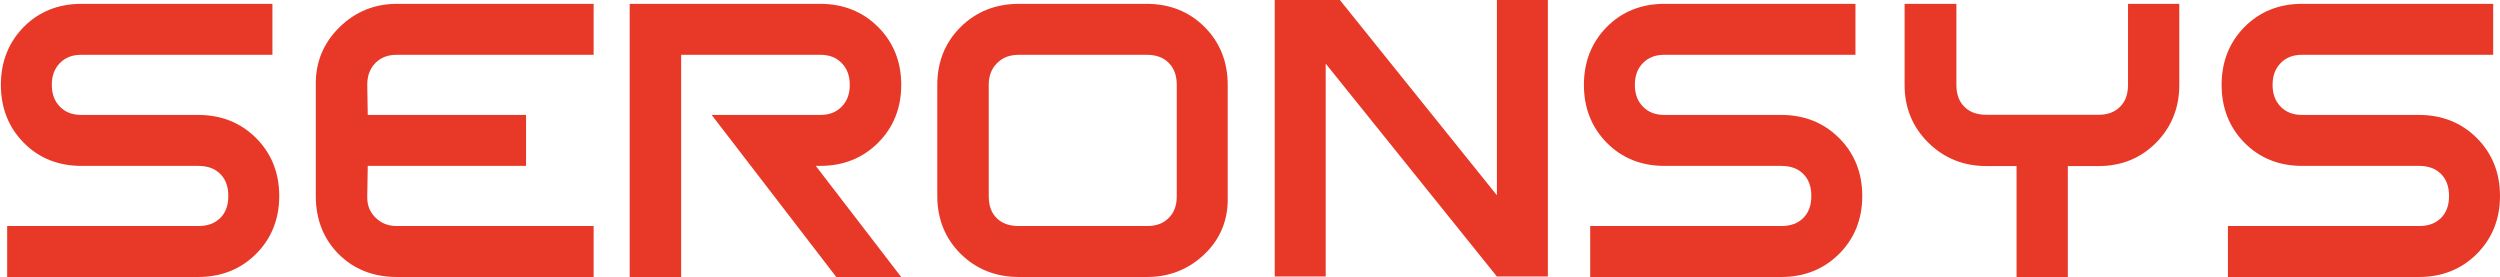 <?xml version="1.0" encoding="utf-8"?>
<!-- Generator: Adobe Illustrator 16.0.0, SVG Export Plug-In . SVG Version: 6.00 Build 0)  -->
<!DOCTYPE svg PUBLIC "-//W3C//DTD SVG 1.1//EN" "http://www.w3.org/Graphics/SVG/1.1/DTD/svg11.dtd">
<svg version="1.1" id="레이어_1" xmlns="http://www.w3.org/2000/svg" xmlns:xlink="http://www.w3.org/1999/xlink" x="0px"
	 y="0px" width="283.46px" height="31.406px" viewBox="0 0 283.46 31.406" enable-background="new 0 0 283.46 31.406"
	 xml:space="preserve">
<path fill="none" d="M130.015,6.213h-14.498c-1.027,0-1.835,0.307-2.468,0.942c-0.633,0.633-0.942,1.439-0.942,2.467v12.596
	c0,1.104,0.297,1.93,0.908,2.523c0.614,0.596,1.433,0.886,2.501,0.886h14.558c1.027,0,1.824-0.299,2.438-0.912
	c0.614-0.613,0.912-1.412,0.912-2.438V9.623c0-1.064-0.298-1.882-0.912-2.498C131.899,6.51,131.083,6.213,130.015,6.213z"/>
<path fill="#E83828" d="M22.476,13.032H9.225c-1.025,0-1.821-0.306-2.436-0.94c-0.614-0.632-0.914-1.44-0.914-2.47
	s0.3-1.838,0.914-2.471c0.615-0.632,1.412-0.938,2.436-0.938h11.648h4.239h5.777V0.436H20.873H9.225
	C6.609,0.436,4.41,1.32,2.69,3.06C0.971,4.8,0.099,7.009,0.099,9.623c0,2.613,0.872,4.822,2.592,6.562
	c1.72,1.741,3.918,2.625,6.535,2.625h13.25c1.065,0,1.882,0.3,2.498,0.911c0.614,0.615,0.912,1.433,0.912,2.498
	c0,1.067-0.298,1.884-0.912,2.497c-0.615,0.613-1.431,0.912-2.498,0.912H12.312H6.588H0.812v5.778h11.5h10.164
	c2.614,0,4.824-0.885,6.563-2.623c1.74-1.744,2.623-3.95,2.623-6.564c0-2.613-0.883-4.822-2.623-6.563
	C27.297,13.914,25.089,13.032,22.476,13.032z"/>
<path fill="#E83828" d="M38.46,3.117c-1.803,1.781-2.695,3.971-2.654,6.505v12.596c0,2.653,0.873,4.873,2.593,6.595
	c1.721,1.72,3.938,2.593,6.594,2.593H67.31v-5.778H44.993c-0.988,0-1.785-0.317-2.438-0.972c-0.651-0.651-0.95-1.444-0.913-2.434
	l0.056-3.413h9.504h2.666h5.777v-5.777h-8.443h-9.504l-0.056-3.41c0-1.029,0.299-1.838,0.917-2.471
	c0.613-0.632,1.41-0.938,2.435-0.938H67.31V0.436H44.993C42.457,0.436,40.26,1.338,38.46,3.117z"/>
<path fill="#E83828" d="M130.015,0.436h-14.498c-2.614,0-4.833,0.881-6.591,2.621c-1.76,1.742-2.653,3.949-2.653,6.565v12.596
	c0,2.616,0.893,4.823,2.653,6.566c1.758,1.736,3.975,2.621,6.591,2.621h14.558c2.533,0,4.729-0.882,6.53-2.619
	c1.804-1.745,2.676-3.935,2.598-6.509V9.623c0-2.614-0.883-4.822-2.623-6.563C134.838,1.32,132.629,0.436,130.015,0.436z
	 M133.425,22.278c0,1.025-0.298,1.824-0.912,2.438c-0.613,0.613-1.41,0.912-2.438,0.912h-14.558c-1.068,0-1.887-0.29-2.501-0.886
	c-0.611-0.594-0.908-1.419-0.908-2.523V9.623c0-1.028,0.309-1.834,0.942-2.467c0.633-0.635,1.44-0.942,2.468-0.942h14.498
	c1.067,0,1.884,0.297,2.498,0.912c0.614,0.615,0.912,1.433,0.912,2.498V22.278z"/>
<path fill="#E83828" d="M201.969,13.032h-13.25c-1.026,0-1.824-0.306-2.437-0.94c-0.616-0.632-0.915-1.44-0.915-2.47
	s0.299-1.837,0.913-2.471c0.614-0.632,1.412-0.938,2.438-0.938h11.416h4.471h5.774V0.436h-10.245h-11.416
	c-2.616,0-4.816,0.884-6.538,2.624c-1.719,1.741-2.59,3.949-2.59,6.563c0,2.613,0.871,4.822,2.59,6.562
	c1.72,1.741,3.922,2.625,6.538,2.625h13.25c1.064,0,1.882,0.3,2.493,0.911c0.617,0.615,0.913,1.431,0.913,2.498
	s-0.296,1.884-0.913,2.497c-0.611,0.613-1.429,0.912-2.493,0.912h-10.346h-5.544h-5.775v5.778h11.319h10.346
	c2.613,0,4.82-0.885,6.561-2.623c1.743-1.744,2.623-3.95,2.623-6.564c0-2.613-0.88-4.822-2.623-6.563
	C206.789,13.914,204.582,13.032,201.969,13.032z"/>
<path fill="#E83828" d="M280.835,15.655c-1.739-1.741-3.95-2.623-6.564-2.623h-13.25c-1.024,0-1.818-0.306-2.431-0.94
	c-0.618-0.632-0.916-1.44-0.916-2.47s0.298-1.837,0.916-2.471c0.612-0.632,1.408-0.938,2.431-0.938h10.573h5.315h5.778V0.436
	h-11.094h-10.573c-2.612,0-4.811,0.884-6.533,2.624c-1.72,1.741-2.592,3.949-2.592,6.563c0,2.613,0.872,4.822,2.592,6.562
	c1.721,1.741,3.921,2.625,6.533,2.625h13.25c1.07,0,1.885,0.3,2.5,0.911c0.611,0.615,0.912,1.431,0.912,2.498
	s-0.301,1.884-0.912,2.497c-0.615,0.613-1.43,0.912-2.5,0.912h-11.015h-4.871h-5.775v5.778h10.646h11.015
	c2.617,0,4.827-0.885,6.564-2.623c1.741-1.744,2.625-3.95,2.625-6.564C283.46,19.605,282.576,17.396,280.835,15.655z"/>
<path fill="#E83828" d="M99.563,16.187c1.741-1.742,2.624-3.951,2.624-6.564c0-2.614-0.882-4.822-2.624-6.563
	C97.821,1.32,95.613,0.436,93,0.436h-14.63h-6.974v0.505v6.431v2.25v9.187v12.597h3.21h2.626V18.81v-5.777v-3.41v-1.09v-1.16v-1.16
	h5.579H93c1.023,0,1.821,0.306,2.435,0.938c0.616,0.634,0.915,1.443,0.915,2.471c0,1.027-0.299,1.838-0.915,2.471
	c-0.614,0.633-1.412,0.939-2.435,0.939h-4.946h-7.363l4.442,5.777l9.686,12.597h7.361L92.496,18.81H93
	C95.613,18.81,97.821,17.926,99.563,16.187z"/>
<polygon fill="#E83828" points="169.726,22.143 151.918,0 150.313,0 147.423,0 144.535,0 144.535,0.037 144.535,31.345 
	150.313,31.345 150.313,7.216 169.72,31.345 169.726,31.345 175.504,31.345 175.504,29.321 175.504,0 169.726,0 "/>
<path fill="#E83828" d="M241.283,9.632c0,1.06-0.297,1.87-0.905,2.477c-0.609,0.608-1.396,0.904-2.418,0.904h-12.752
	c-1.062,0-1.869-0.296-2.478-0.904c-0.607-0.607-0.906-1.417-0.906-2.477V0.436h-5.873v9.196c0,2.581,0.902,4.782,2.687,6.542
	c1.783,1.761,3.99,2.654,6.57,2.654h3.437v12.578h5.815V18.828h3.5c2.579,0,4.771-0.893,6.515-2.656
	c1.739-1.761,2.623-3.96,2.623-6.541V0.436h-5.814V9.632z"/>
</svg>
